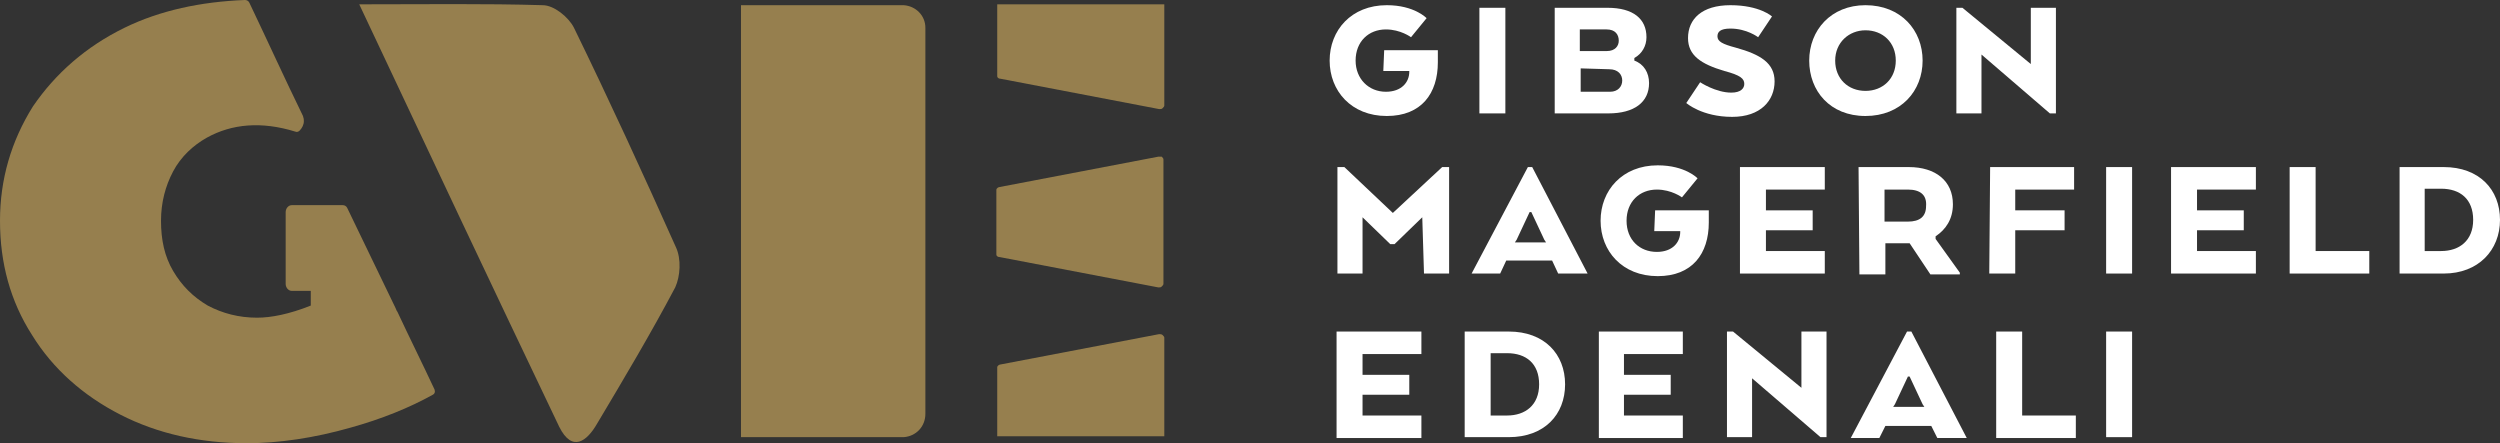 <svg enable-background="new 0 0 288.8 51.2" viewBox="0 0 288.8 51.2" xmlns="http://www.w3.org/2000/svg"><rect x="0" y="0" width="288.8" height="51.2" fill="#333333" stroke="none"/><g fill="#fff"><path d="m159.9 5.8h6.2v1.4c0 3.6-1.9 6.2-5.9 6.2-4.1 0-6.6-2.9-6.6-6.4s2.5-6.4 6.6-6.4c3.2 0 4.6 1.5 4.6 1.5l-1.8 2.2s-1.2-.9-2.9-.9c-2 0-3.5 1.4-3.5 3.6 0 2.1 1.5 3.6 3.5 3.6 1.8 0 2.7-1.1 2.7-2.3v-.1h-3z"/><path d="m173.9 13.1h-3v-12.2h3z"/><path d="m185.8 13.1h-6.2v-12.2h6.1c3 0 4.5 1.3 4.5 3.4 0 1-.5 1.9-1.4 2.4v.3c1.1.4 1.7 1.4 1.7 2.6 0 2.2-1.7 3.5-4.7 3.5zm-.2-9.7h-3.1v2.5h3.1c1 0 1.4-.6 1.4-1.2 0-.7-.4-1.3-1.4-1.3zm-3 4.5v2.7h3.4c.9 0 1.4-.6 1.4-1.3s-.5-1.3-1.5-1.3z"/><path d="m196.4 9.5s1.8 1.2 3.6 1.2c1.1 0 1.5-.5 1.5-1 0-.6-.4-1-2.3-1.5-2.7-.8-4.2-1.8-4.2-3.8 0-2.2 1.6-3.8 4.9-3.8 3.4 0 4.8 1.3 4.8 1.3l-1.6 2.4s-1.3-1-3.2-1c-1.2 0-1.5.4-1.5.9 0 .6.6.9 2.1 1.3 2.9.8 4.5 1.8 4.5 3.9 0 2.2-1.6 4.1-4.9 4.1-3.5 0-5.3-1.6-5.3-1.6z"/><path d="m209 7c0-3.5 2.5-6.4 6.5-6.4 4.1 0 6.6 2.9 6.6 6.4s-2.5 6.4-6.6 6.4-6.5-2.9-6.5-6.4zm10 0c0-2.1-1.5-3.5-3.5-3.5-1.9 0-3.5 1.4-3.5 3.5s1.5 3.5 3.5 3.5 3.5-1.4 3.5-3.5z"/><path d="m237.5 13.1h-.7l-7.9-6.8v6.8h-2.9v-12.2h.7l7.9 6.5v-6.5h2.9z"/><path d="m164.3 25.1-3.2 3.1h-.5l-3.2-3.1v6.5h-2.9v-12.3h.8l5.6 5.3 5.7-5.3h.8v12.3h-2.9z"/><path d="m176.5 19.3h.5l6.4 12.3h-3.4l-.7-1.5h-5.3l-.7 1.5h-3.3zm.4 5.2h-.2l-1.5 3.2-.2.3h3.6l-.2-.3z"/><path d="m191.2 24.3h6.2v1.4c0 3.6-1.9 6.2-5.9 6.2-4.1 0-6.6-2.9-6.6-6.4s2.5-6.4 6.6-6.4c3.2 0 4.6 1.5 4.6 1.5l-1.8 2.2s-1.2-.9-2.9-.9c-2 0-3.5 1.4-3.5 3.6s1.5 3.6 3.5 3.6c1.8 0 2.7-1.1 2.7-2.3v-.1h-3z"/><path d="m209.4 26.6h-5.4v2.4h6.8v2.6h-9.8v-12.3h9.8v2.6h-6.8v2.4h5.4z"/><path d="m214.7 19.3h5.8c3.1 0 5.1 1.6 5.1 4.3 0 1.7-.8 2.9-2 3.7v.3l2.8 3.9v.2h-3.4l-2.4-3.6h-2.8v3.6h-3zm5.7 2.6h-2.7v3.7h2.7c1.4 0 2.1-.6 2.1-1.8.1-1.3-.7-1.9-2.1-1.9z"/><path d="m229.9 19.3h9.7v2.6h-6.8v2.4h5.7v2.3h-5.7v5h-3z"/><path d="m246.3 31.6h-3v-12.3h3z"/><path d="m259.2 26.6h-5.4v2.4h6.8v2.6h-9.8v-12.3h9.8v2.6h-6.8v2.4h5.4z"/><path d="m264.5 31.6v-12.3h3v9.7h6.2v2.6z"/><path d="m282.3 31.6h-5.1v-12.3h5.1c4.1 0 6.5 2.6 6.5 6.1s-2.5 6.2-6.5 6.2zm-2.2-9.7v7.1h1.9c2.1 0 3.7-1.2 3.7-3.6s-1.5-3.6-3.7-3.6h-1.9z"/><path d="m162.8 45.6h-5.4v2.4h6.8v2.6h-9.8v-12.3h9.8v2.6h-6.8v2.4h5.4z"/><path d="m174.3 50.5h-5.1v-12.2h5.1c4.1 0 6.5 2.6 6.5 6.1s-2.4 6.1-6.5 6.1zm-2.1-9.7v7.2h1.9c2.1 0 3.7-1.2 3.7-3.6s-1.5-3.6-3.7-3.6z"/><path d="m193 45.6h-5.4v2.4h6.8v2.6h-9.7v-12.3h9.7v2.6h-6.8v2.4h5.4z"/><path d="m211 50.5h-.7l-7.9-6.8v6.8h-2.9v-12.2h.7l7.9 6.5v-6.5h2.9z"/><path d="m220.3 38.3h.5l6.4 12.3h-3.4l-.7-1.4h-5.3l-.7 1.4h-3.3zm.3 5.2h-.2l-1.5 3.2-.2.3h3.6l-.2-.3z"/><path d="m230.6 50.5v-12.2h3v9.7h6.2v2.6h-9.2z"/><path d="m246.3 50.5h-3v-12.2h3z"/></g><path d="m133.8 18.1-18.3 3.5c-.2 0-.4.2-.4.3v7.5c0 .2.2.3.4.3l18.3 3.5h.1c.1 0 .2 0 .3-.1s.2-.2.2-.3v-14.4c0-.1-.1-.2-.2-.3-.1 0-.2 0-.4 0z" fill="#967f4e"/><path d="m41.5.5c7.8 0 14.5-.1 21.2.1 1.3 0 3 1.4 3.6 2.6 4.1 8.4 8 16.9 11.8 25.4.6 1.3.5 3.3-.1 4.6-2.8 5.3-5.9 10.5-9 15.7-1.2 2.1-2.9 3.4-4.4.4-7.6-15.9-15.1-31.8-23.1-48.8" fill="#967f4e"/><path d="m115.2.5v8.3c0 .2.2.3.4.3l18.3 3.5h.1c.1 0 .2 0 .3-.1s.2-.2.2-.3v-11.7z" fill="#967f4e"/><path d="m134.5 50.4v-11.4c0-.1-.1-.2-.2-.3s-.3-.1-.4-.1l-18.3 3.5c-.2 0-.4.2-.4.3v8z" fill="#967f4e"/><path d="m50.2 45c-1.4-3-2.9-6-4.3-9-.1-.1-.1-.2-.2-.4-1.9-3.9-3.7-7.7-5.6-11.6-.1-.2-.3-.3-.5-.3h-.1-5.8c-.4 0-.7.4-.7.8v8.3c0 .4.3.8.7.8h2.2v1.7c-2.5 1-4.6 1.4-6.2 1.4-2.1 0-4-.5-5.7-1.4-1.7-1-3-2.3-4-4s-1.4-3.6-1.4-5.8c0-2.1.5-4 1.4-5.7s2.3-3 3.9-3.9c2.9-1.6 6.3-1.9 10.2-.7.2.1.4 0 .5-.1.3-.3.5-.7.5-1.1 0-.2 0-.3-.1-.6-2.1-4.3-4.1-8.7-6.2-13.1-.1-.2-.3-.3-.5-.3-5.1.2-9.8 1.2-13.9 3.2-4.5 2.2-8 5.3-10.6 9.1-2.5 4-3.8 8.4-3.8 13.2 0 4.9 1.2 9.3 3.7 13.2 2.4 3.9 5.9 7 10.2 9.2s9.2 3.3 14.6 3.3c3.7 0 7.8-.6 12-1.8 3.6-1 6.8-2.3 9.5-3.8.2-.1.3-.3.2-.6z" fill="#967f4e"/><path d="m104.4.6h-18.8v2.7 44.5 2.7h18.8c1.4-.1 2.5-1.2 2.5-2.7v-44.6c0-1.4-1.1-2.5-2.5-2.6z" fill="#967f4e"/></svg>